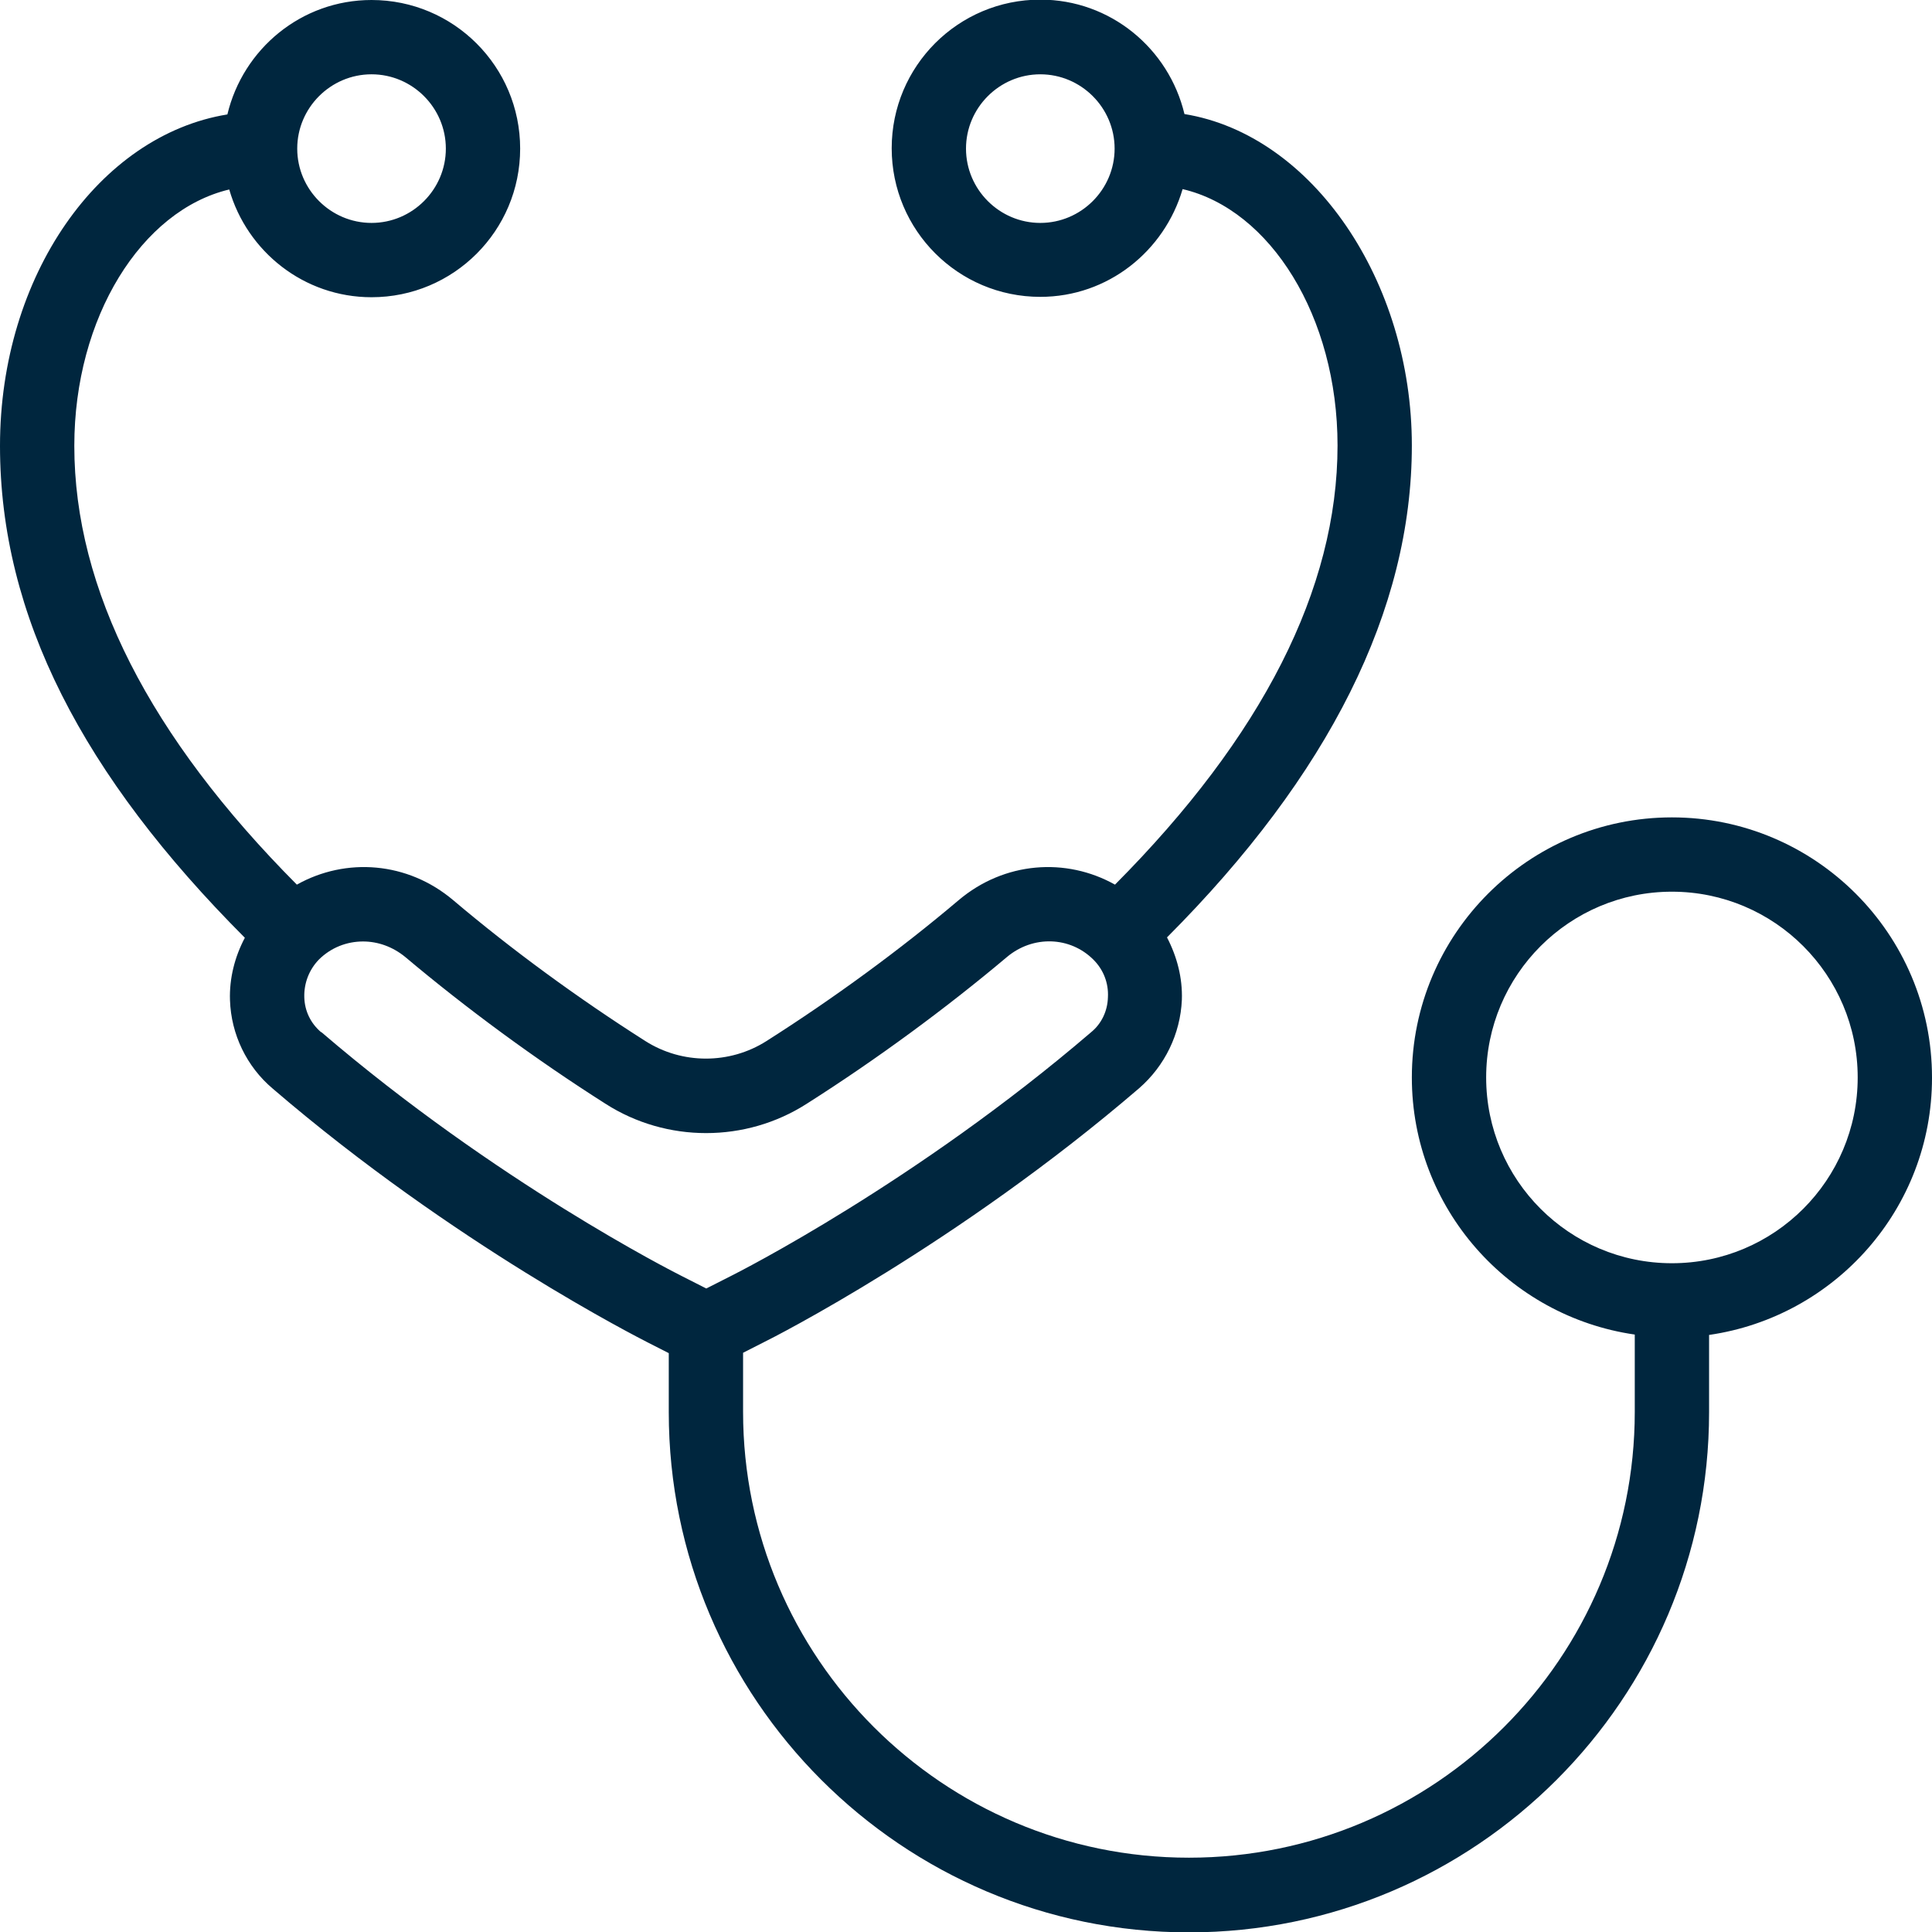 <?xml version="1.0" encoding="UTF-8"?> <svg xmlns="http://www.w3.org/2000/svg" id="b" width="52" height="52" viewBox="0 0 52 52"><defs><style>.d{fill:#00263e;}</style></defs><g id="c"><path class="d" d="m52,29c0-3.86-3.14-7-7-7s-7,3.14-7,7c0,3.52,2.61,6.43,6,6.92v2.08c0,6.62-5.38,12-12,12s-12-5.38-12-12v-1.59l.57-.29c.21-.1,5.2-2.63,10.09-6.83.69-.6,1.11-1.46,1.15-2.38.02-.59-.13-1.16-.4-1.68,4.36-4.37,6.59-8.82,6.59-13.24s-2.67-8.36-6.12-8.92c-.42-1.76-1.99-3.08-3.88-3.08-2.21,0-4,1.79-4,4s1.79,4,4,4c1.82,0,3.34-1.23,3.83-2.9,2.36.55,4.17,3.43,4.17,6.9,0,3.86-2.03,7.84-5.99,11.82-1.32-.74-2.98-.62-4.21.42-1.57,1.33-3.36,2.64-5.17,3.79-.99.63-2.27.63-3.26,0-1.81-1.15-3.6-2.46-5.17-3.79-1.23-1.04-2.89-1.16-4.21-.42-3.96-3.98-5.99-7.95-5.99-11.81,0-3.46,1.81-6.34,4.17-6.9.48,1.67,2.01,2.9,3.83,2.9,2.21,0,4-1.79,4-4S12.21,0,10,0c-1.89,0-3.46,1.32-3.88,3.08C2.67,3.64,0,7.42,0,12s2.23,8.87,6.59,13.24c-.27.51-.42,1.09-.4,1.68.03.92.45,1.79,1.15,2.38,4.89,4.2,9.88,6.72,10.09,6.83l.57.29v1.59c0,7.72,6.28,14,14,14s14-6.28,14-14v-2.08c3.39-.49,6-3.4,6-6.92ZM28,6c-1.1,0-2-.9-2-2s.9-2,2-2,2,.9,2,2-.9,2-2,2ZM10,2c1.1,0,2,.9,2,2s-.9,2-2,2-2-.9-2-2,.9-2,2-2Zm-1.36,25.78c-.28-.24-.44-.57-.45-.94-.01-.38.13-.74.39-1.01.33-.33.76-.49,1.19-.49.4,0,.8.14,1.14.42,1.64,1.38,3.5,2.75,5.39,3.95,1.64,1.05,3.77,1.05,5.41,0,1.89-1.2,3.75-2.57,5.39-3.95h0c.7-.59,1.7-.56,2.33.07.27.27.41.63.39,1.01-.01.37-.17.71-.45.94-4.71,4.04-9.49,6.46-9.69,6.56l-.67.34-.67-.34c-.2-.1-4.98-2.52-9.69-6.56Zm36.36,6.22c-2.76,0-5-2.24-5-5s2.24-5,5-5,5,2.24,5,5-2.24,5-5,5Z"></path></g></svg> 